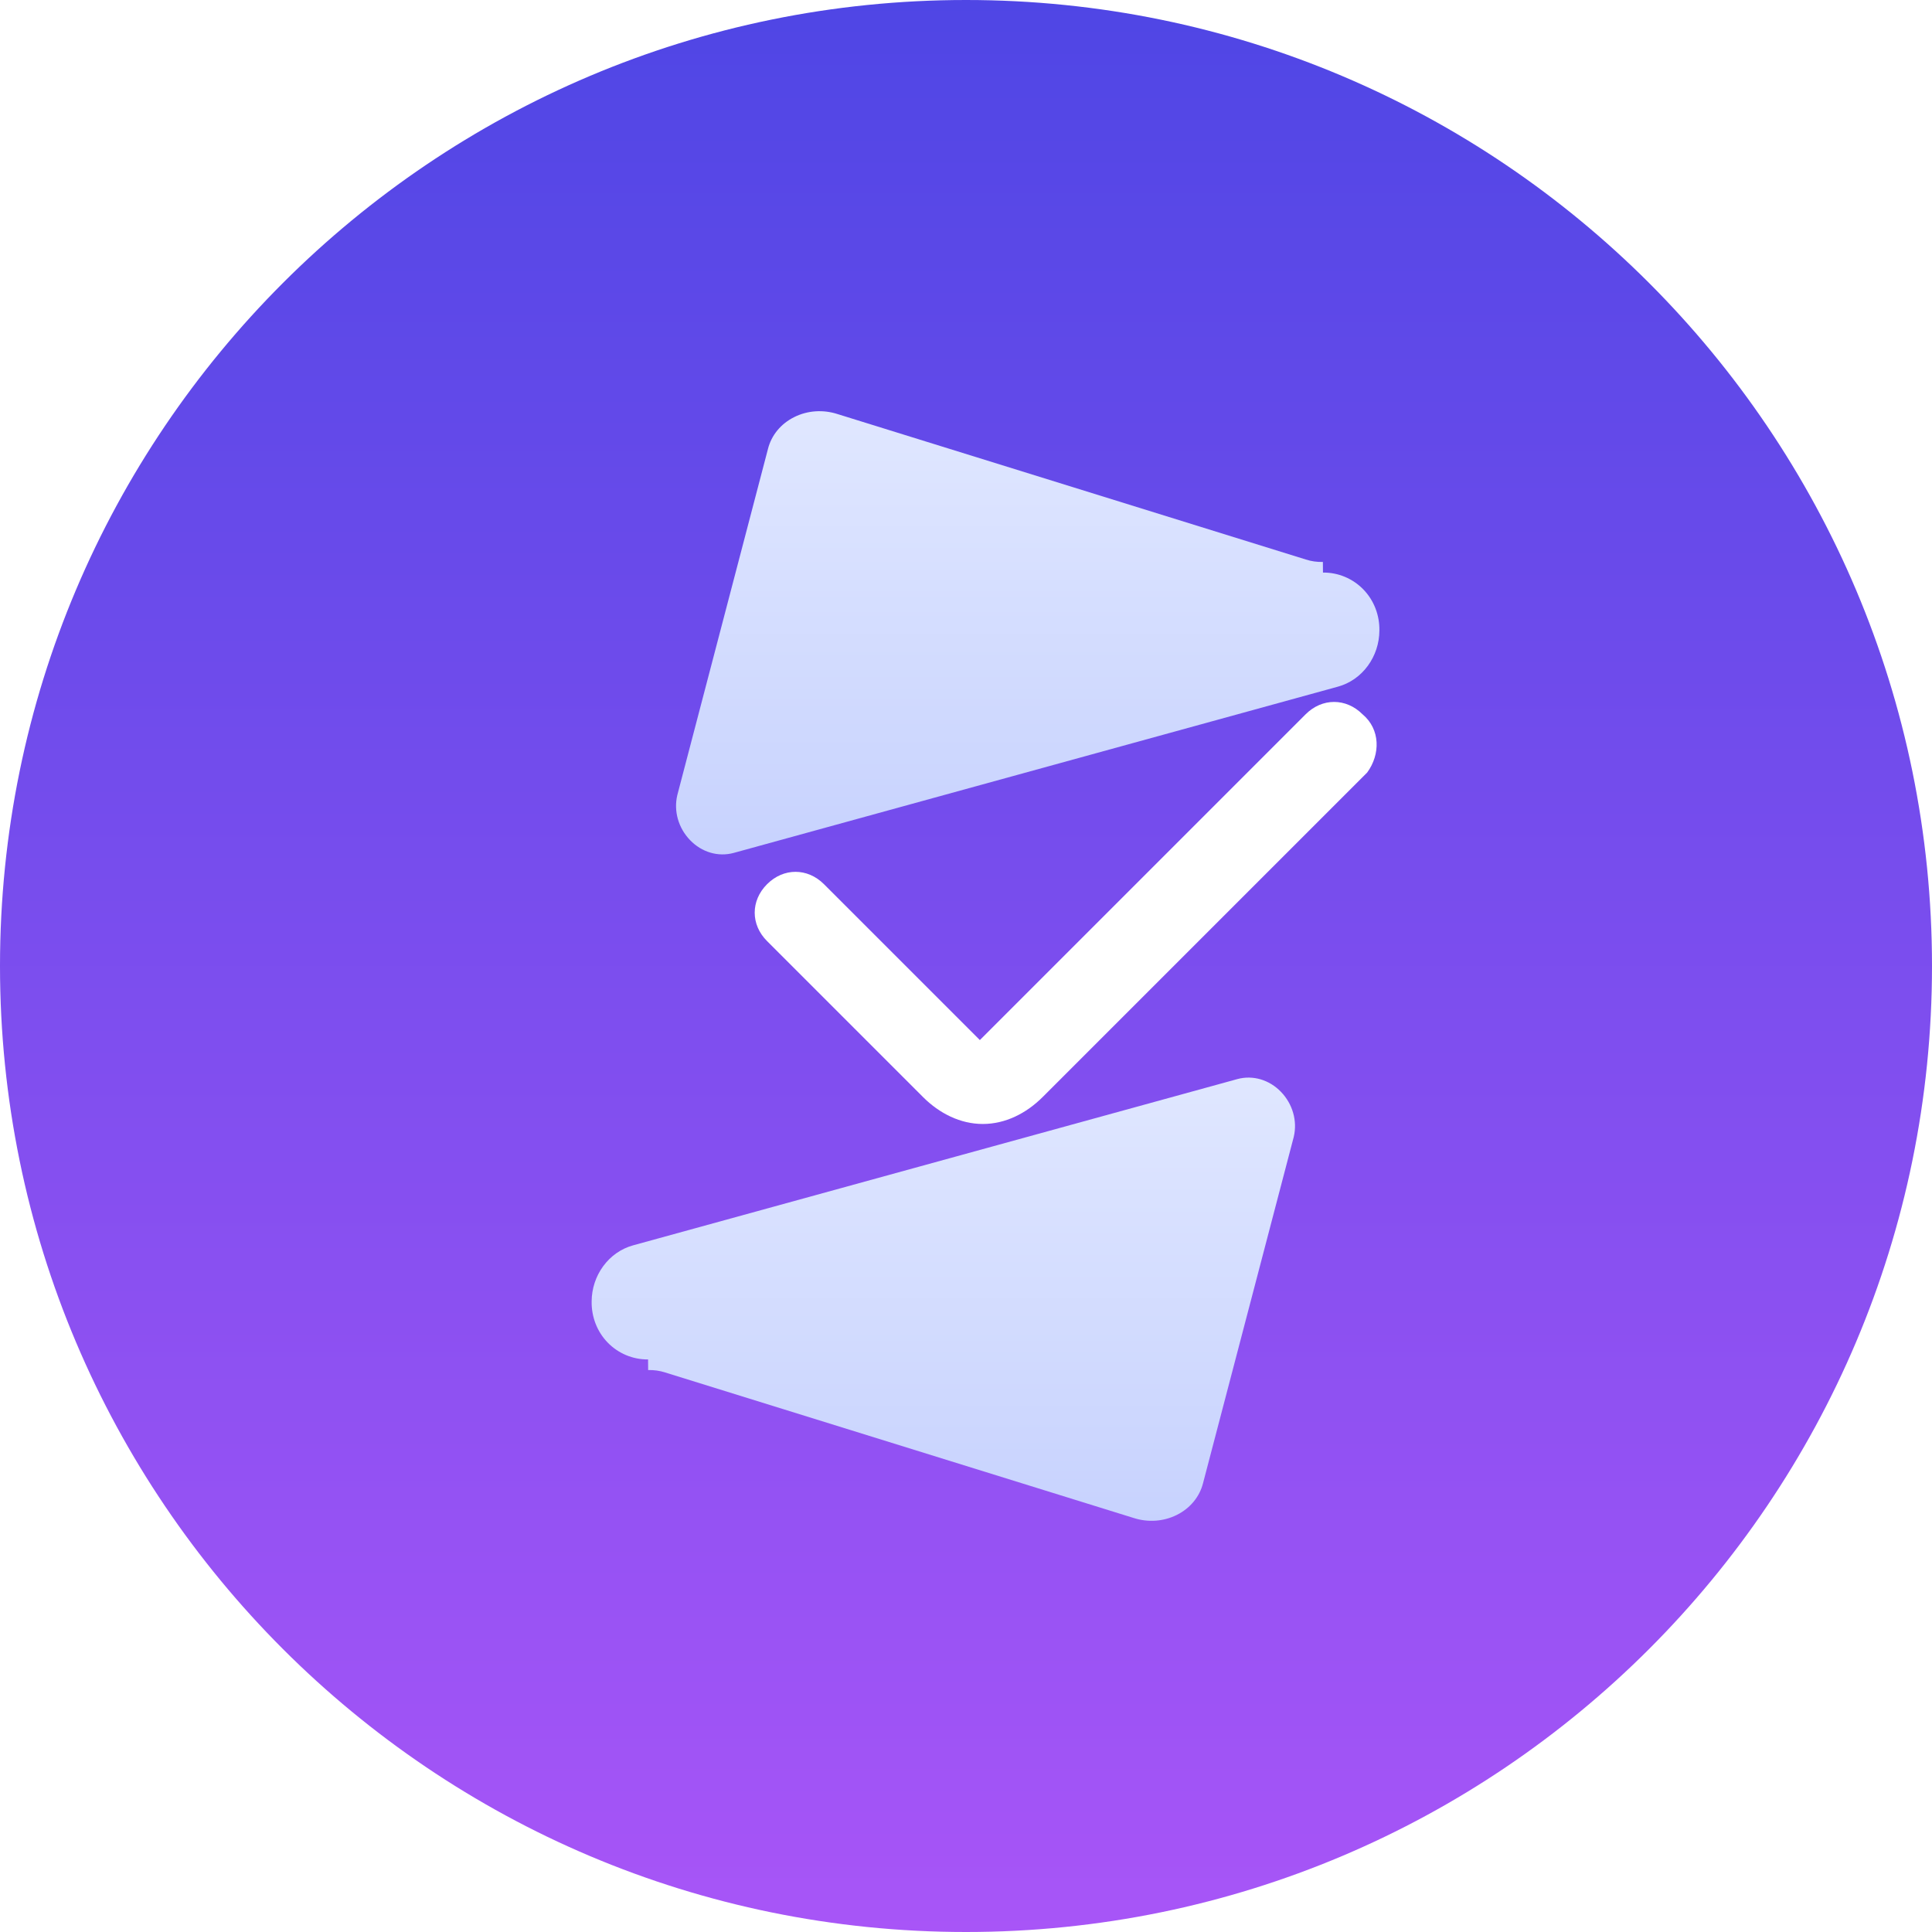 
    <svg width="64" height="64" viewBox="0 0 64 64" fill="none" xmlns="http://www.w3.org/2000/svg">
    <path d="M32 0C14.328 0 0 14.328 0 32C0 49.672 14.328 64 32 64C49.672 64 64 49.672 64 32C64 14.328 49.672 0 32 0ZM46.29 24.59L34.541 36.339C33.995 36.885 33.301 37.233 32.557 37.233C31.814 37.233 31.12 36.885 30.574 36.339L25.41 31.175C24.864 30.63 24.864 29.836 25.41 29.29C25.956 28.744 26.749 28.744 27.295 29.29L32.459 34.454L43.251 23.662C43.797 23.116 44.59 23.116 45.136 23.662C45.73 24.159 45.73 24.99 45.29 25.59L46.29 24.59Z" fill="url(#paint0_linear_4_2)"/>
    <path d="M21.468 45.033C20.961 45.038 20.479 44.834 20.129 44.473C19.779 44.112 19.591 43.622 19.599 43.111C19.601 42.689 19.736 42.279 19.982 41.944C20.228 41.608 20.572 41.364 20.971 41.254L40.993 35.745C41.504 35.608 42.046 35.767 42.434 36.169C42.821 36.57 42.983 37.133 42.857 37.662L39.852 49.133C39.737 49.587 39.421 49.966 38.983 50.184C38.544 50.403 38.027 50.439 37.547 50.283L22.035 45.465C21.854 45.406 21.663 45.38 21.471 45.385L21.468 45.033Z" fill="url(#paint1_linear_4_2)"/>
    <path d="M43.825 18.967C44.332 18.962 44.814 19.166 45.164 19.527C45.514 19.888 45.703 20.378 45.694 20.889C45.692 21.311 45.557 21.721 45.311 22.056C45.065 22.392 44.721 22.636 44.322 22.746L24.301 28.255C23.789 28.392 23.247 28.233 22.86 27.831C22.472 27.43 22.311 26.867 22.437 26.338L25.441 14.867C25.556 14.413 25.872 14.034 26.311 13.816C26.749 13.597 27.266 13.561 27.746 13.717L43.259 18.535C43.439 18.594 43.63 18.62 43.822 18.615L43.825 18.967Z" fill="url(#paint2_linear_4_2)"/>
    <defs>
    <linearGradient id="paint0_linear_4_2" x1="32" y1="0" x2="32" y2="64" gradientUnits="userSpaceOnUse">
    <stop stop-color="#4F46E5"/>
    <stop offset="1" stop-color="#A855F7"/>
    </linearGradient>
    <linearGradient id="paint1_linear_4_2" x1="31.226" y1="35.5" x2="31.226" y2="50.5" gradientUnits="userSpaceOnUse">
    <stop stop-color="#E0E7FF"/>
    <stop offset="1" stop-color="#C7D2FE"/>
    </linearGradient>
    <linearGradient id="paint2_linear_4_2" x1="34.066" y1="13.5" x2="34.066" y2="28.5" gradientUnits="userSpaceOnUse">
    <stop stop-color="#E0E7FF"/>
    <stop offset="1" stop-color="#C7D2FE"/>
    </linearGradient>
    </defs>
    </svg>
  